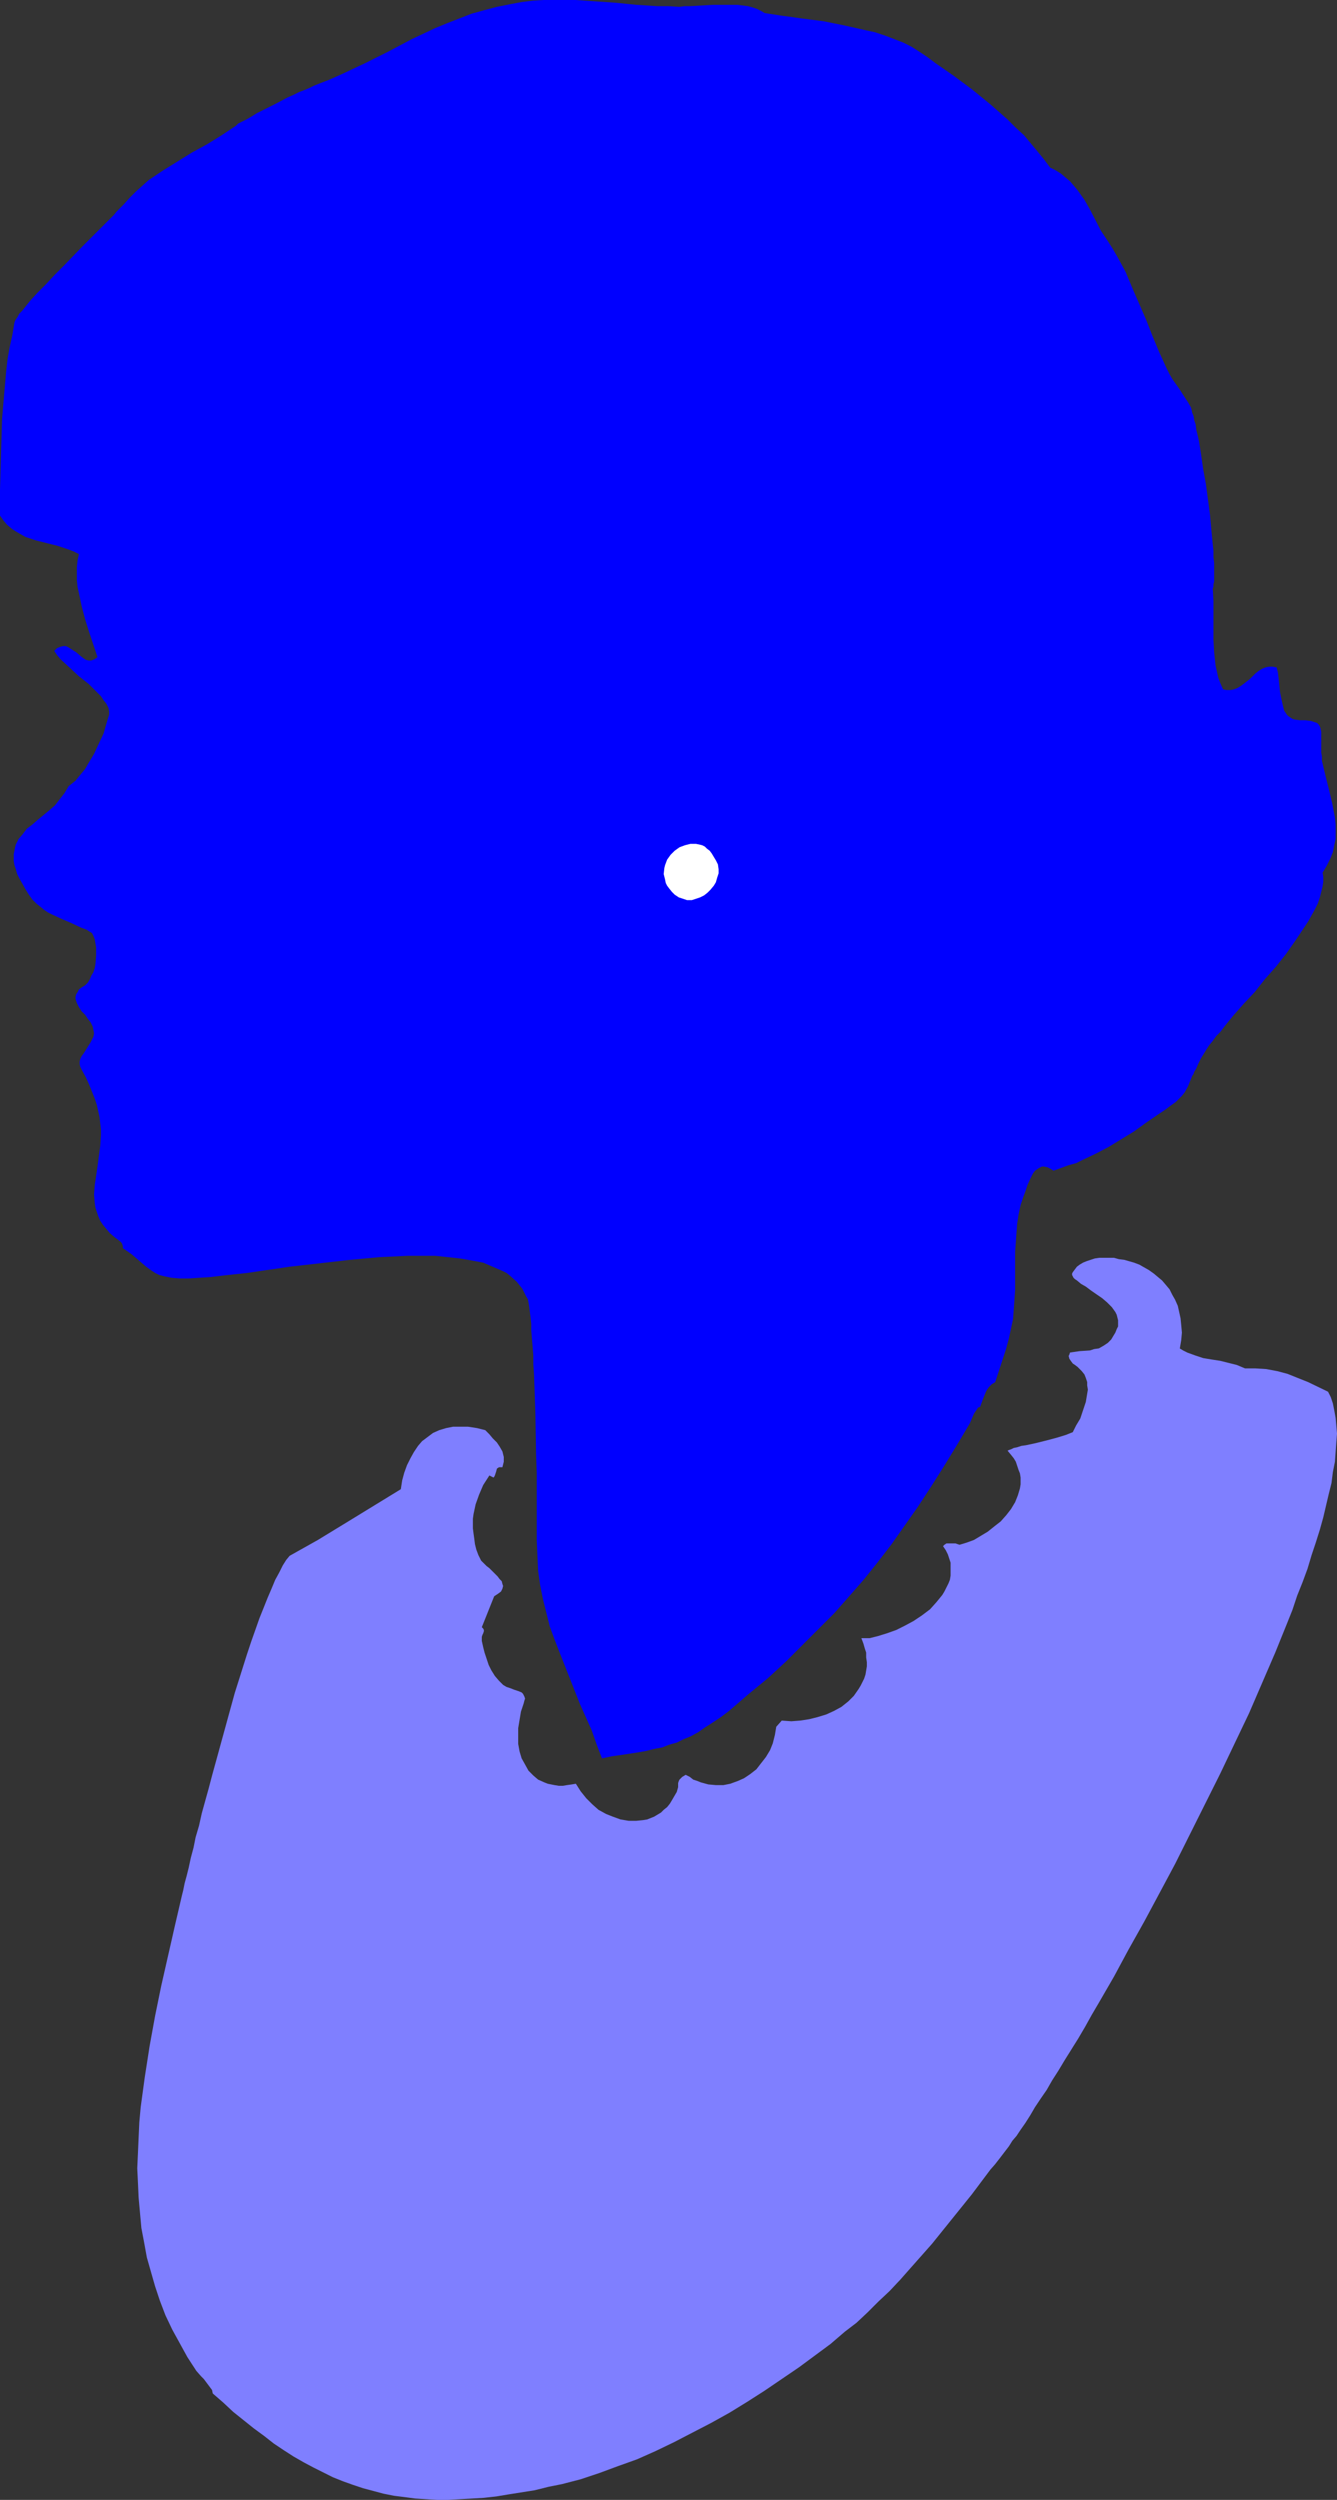 <?xml version="1.0" encoding="UTF-8" standalone="no"?>
<svg
   version="1.0"
   width="83.284mm"
   height="155.668mm"
   id="svg3"
   sodipodi:docname="Profile - Woman 5.wmf"
   xmlns:inkscape="http://www.inkscape.org/namespaces/inkscape"
   xmlns:sodipodi="http://sodipodi.sourceforge.net/DTD/sodipodi-0.dtd"
   xmlns="http://www.w3.org/2000/svg"
   xmlns:svg="http://www.w3.org/2000/svg">
  <rect width="100%" height="100%" fill="#333333" stroke="none"/>
  <sodipodi:namedview
     id="namedview3"
     pagecolor="#ffffff"
     bordercolor="#000000"
     borderopacity="0.25"
     inkscape:showpageshadow="2"
     inkscape:pageopacity="0.0"
     inkscape:pagecheckerboard="0"
     inkscape:deskcolor="#d1d1d1"
     inkscape:document-units="mm" />
  <defs
     id="defs1">
    <pattern
       id="WMFhbasepattern"
       patternUnits="userSpaceOnUse"
       width="6"
       height="6"
       x="0"
       y="0" />
  </defs>
  <path
     style="fill:#0000ff;fill-opacity:1;fill-rule:evenodd;stroke:none"
     d="m 180.008,3.07 2.101,0.323 2.101,0.323 2.424,0.323 2.262,0.323 5.009,0.646 4.848,0.97 5.009,1.131 2.262,0.485 2.424,0.808 2.101,0.808 2.101,0.808 1.939,0.97 1.777,1.131 1.939,1.293 1.939,1.454 4.201,2.909 4.363,3.232 4.363,3.555 4.04,3.555 1.939,1.939 1.939,1.778 1.616,1.939 1.616,1.939 1.454,1.778 1.454,1.939 1.293,0.646 1.293,0.808 1.131,0.97 0.97,0.808 0.97,1.131 0.808,0.97 1.616,2.262 1.293,2.262 2.585,5.009 1.616,2.424 1.131,1.778 1.131,1.939 1.939,3.555 1.616,3.878 1.616,3.717 1.616,3.717 1.454,3.717 1.616,3.878 1.777,3.878 0.646,1.293 0.646,1.131 1.616,2.262 1.454,2.262 0.646,0.97 0.646,1.131 0.162,0.485 0.162,0.808 0.323,0.808 0.162,0.97 0.323,0.97 0.162,1.293 0.323,1.293 0.323,1.454 0.485,3.07 0.485,3.393 0.646,3.555 0.97,7.272 0.323,3.555 0.323,3.393 0.162,1.454 v 1.454 l 0.162,1.454 v 1.293 2.101 0.97 l -0.162,0.646 v 0.646 l -0.162,0.323 0.162,2.909 v 3.07 6.14 l 0.162,2.909 0.323,3.07 0.323,1.454 0.323,1.454 0.485,1.293 0.646,1.454 0.808,0.162 h 0.97 l 0.808,-0.162 0.808,-0.323 0.808,-0.485 0.646,-0.485 1.454,-1.131 1.293,-1.293 0.808,-0.646 0.808,-0.485 0.808,-0.323 0.808,-0.162 h 0.808 l 0.97,0.162 0.323,1.293 0.162,1.454 0.162,1.454 0.162,1.616 0.323,1.616 0.323,1.454 0.323,1.293 0.323,0.485 0.323,0.485 0.323,0.323 0.485,0.323 0.485,0.323 0.485,0.162 1.293,0.162 h 1.293 l 1.293,0.162 0.97,0.323 0.485,0.162 0.323,0.323 0.323,0.485 0.162,0.485 0.162,0.808 v 0.97 1.939 1.939 l 0.162,0.97 v 0.97 l 0.808,3.393 0.808,3.232 0.808,3.393 0.646,3.393 0.162,1.616 v 1.616 1.778 l -0.323,1.454 -0.323,1.616 -0.646,1.616 -0.808,1.616 -0.97,1.616 0.162,0.97 v 1.131 l -0.162,1.131 -0.323,1.293 -0.323,1.293 -0.485,1.454 -0.646,1.293 -0.808,1.454 -0.808,1.454 -0.97,1.454 -1.939,2.909 -2.262,3.232 -2.424,3.07 -2.585,2.909 -2.424,3.07 -2.585,2.747 -2.424,2.747 -2.101,2.585 -0.97,1.293 -0.97,0.97 -0.808,1.131 -0.808,0.97 -0.646,0.97 -0.485,0.808 -0.808,1.293 -0.646,1.293 -0.485,1.131 -0.485,0.808 -0.162,0.485 -0.323,0.485 -0.323,0.808 -0.646,1.616 -0.808,1.454 -0.646,0.808 -0.646,0.646 -0.808,0.808 -1.131,0.808 -1.293,0.97 -1.454,0.97 -3.07,2.101 -2.909,2.101 -2.909,1.778 -2.909,1.778 -3.07,1.616 -3.07,1.454 -1.616,0.808 -1.777,0.485 -1.777,0.646 -1.777,0.646 -0.808,-0.485 -0.646,-0.323 -0.808,-0.162 h -0.485 l -0.646,0.323 -0.485,0.323 -0.485,0.323 -0.485,0.646 -0.646,1.293 -0.646,1.454 -0.485,1.454 -0.485,1.293 -0.646,1.939 -0.485,2.262 -0.323,2.101 -0.162,2.101 -0.323,4.525 v 4.363 4.686 l -0.323,4.525 -0.162,2.262 -0.485,2.262 -0.485,2.262 -0.646,2.424 -2.585,7.918 -0.808,0.485 -0.646,0.646 -0.485,0.646 -0.323,0.646 -0.646,1.616 -0.646,1.778 -0.485,0.162 -0.323,0.485 -0.323,0.485 -0.323,0.485 -0.485,1.131 -0.485,1.131 -3.07,5.171 -3.07,5.009 -3.07,4.848 -3.07,4.686 -3.07,4.363 -3.07,4.363 -3.232,4.201 -3.232,4.04 -3.393,3.878 -3.555,4.04 -3.717,3.717 -3.878,3.878 -3.878,3.878 -4.201,3.878 -4.524,3.717 -4.686,4.04 -1.939,1.454 -1.939,1.293 -1.777,1.131 -1.616,1.131 -1.777,0.97 -1.616,0.646 -1.616,0.808 -1.777,0.485 -1.616,0.646 -1.777,0.323 -1.939,0.485 -1.777,0.323 -2.101,0.323 -2.101,0.323 -2.262,0.323 -2.262,0.485 -1.293,-3.393 -1.131,-3.232 -2.747,-6.14 -2.424,-6.14 -2.424,-6.14 -1.131,-2.909 -1.131,-3.07 -0.808,-3.232 -0.808,-3.232 -0.646,-3.232 -0.485,-3.393 -0.162,-3.555 -0.162,-3.555 v -9.857 -2.101 -1.939 -2.101 l -0.162,-4.525 -0.162,-9.534 -0.162,-4.686 -0.162,-4.525 -0.162,-2.262 v -2.101 l -0.162,-1.939 -0.162,-1.939 -0.162,-1.939 v -1.616 l -0.162,-1.454 -0.162,-1.293 -0.162,-1.293 -0.162,-0.97 -0.162,-0.808 -0.323,-0.485 -0.485,-0.97 -0.485,-0.97 -0.646,-0.808 -0.646,-0.808 -1.616,-1.454 -0.808,-0.646 -0.97,-0.485 -2.262,-0.97 -2.262,-0.97 -2.585,-0.485 -2.747,-0.485 -2.909,-0.323 -3.07,-0.323 h -3.07 -3.393 l -3.393,0.162 -3.393,0.162 -6.948,0.646 -7.11,0.808 -7.11,0.808 -3.232,0.485 -3.393,0.485 -3.232,0.485 -3.07,0.323 -2.909,0.323 -2.747,0.323 -2.585,0.162 -2.424,0.162 h -2.101 l -1.939,-0.162 -0.808,-0.162 -0.808,-0.162 -0.646,-0.162 -0.646,-0.162 -0.97,-0.485 -0.97,-0.646 -1.131,-0.808 -1.131,-0.97 -2.262,-1.939 -1.131,-0.808 -0.97,-0.646 v -0.485 l -0.162,-0.485 -0.162,-0.323 -0.323,-0.323 -1.293,-0.97 -1.131,-0.97 -0.808,-0.97 -0.808,-0.97 -0.646,-0.97 -0.485,-1.131 -0.323,-0.97 -0.323,-0.97 -0.162,-1.131 -0.162,-1.939 0.162,-2.262 0.323,-2.101 0.323,-2.262 0.323,-2.424 0.323,-2.424 0.162,-2.585 v -1.293 l -0.162,-1.454 -0.162,-1.454 -0.323,-1.454 -0.323,-1.454 -0.485,-1.454 -0.646,-1.616 -0.646,-1.616 -0.808,-1.778 -0.97,-1.778 -0.323,-0.646 -0.162,-0.646 v -0.646 l 0.162,-0.646 0.323,-0.646 0.485,-0.646 0.808,-1.293 0.808,-1.293 0.323,-0.646 0.323,-0.646 0.162,-0.808 -0.162,-0.808 -0.162,-0.808 -0.485,-0.97 -0.646,-0.808 -0.646,-0.97 -0.808,-0.808 -0.646,-0.97 -0.485,-0.97 -0.162,-0.485 -0.162,-0.485 v -0.485 l 0.162,-0.646 0.323,-0.485 0.323,-0.646 0.646,-0.485 0.808,-0.485 0.646,-0.646 0.485,-0.808 0.323,-0.808 0.485,-0.808 0.323,-0.97 0.162,-0.97 0.162,-1.939 v -1.939 l -0.162,-0.97 -0.162,-0.97 -0.323,-0.808 -0.323,-0.646 -1.293,-0.808 -1.293,-0.485 -2.424,-1.131 -2.262,-0.97 -2.101,-0.97 -0.97,-0.485 -0.97,-0.646 -0.97,-0.808 -0.808,-0.646 -0.97,-0.97 -0.808,-1.131 -0.808,-1.293 -0.808,-1.454 -0.646,-1.131 -0.485,-0.97 -0.323,-1.131 -0.323,-0.97 -0.162,-0.97 v -0.808 -0.808 l 0.162,-0.808 0.162,-0.808 0.162,-0.646 0.646,-1.293 0.97,-1.131 0.97,-1.293 1.293,-0.97 1.293,-1.131 2.747,-2.262 1.293,-1.131 1.131,-1.454 1.131,-1.454 0.97,-1.616 0.808,-0.646 0.808,-0.646 0.646,-0.808 0.808,-0.97 0.808,-0.97 0.646,-1.131 1.454,-2.424 1.131,-2.424 1.131,-2.424 0.323,-1.131 0.323,-1.131 0.323,-1.131 0.323,-0.97 v -0.808 l -0.162,-0.808 -0.485,-0.97 -0.646,-0.808 -0.646,-0.97 -0.97,-0.97 -0.97,-0.97 -0.97,-0.97 -2.262,-1.778 -2.262,-2.101 -2.101,-1.939 -0.808,-0.97 -0.646,-0.97 0.646,-0.646 0.808,-0.323 0.646,-0.162 h 0.646 l 0.646,0.323 0.485,0.323 1.293,0.808 1.131,0.97 0.646,0.485 0.485,0.323 0.646,0.162 h 0.646 l 0.808,-0.323 0.646,-0.485 -0.97,-2.909 -0.97,-2.909 -0.97,-3.07 -0.808,-3.07 -0.646,-3.07 -0.323,-1.454 -0.162,-1.616 v -1.454 -1.616 l 0.162,-1.616 0.323,-1.454 -1.293,-0.646 -1.293,-0.485 -2.424,-0.808 -2.585,-0.646 L 8.403,127.172 5.979,126.364 4.848,125.718 3.717,125.072 2.747,124.425 1.616,123.456 0.808,122.486 0,121.355 v -5.979 l 0.162,-5.656 0.162,-5.656 0.162,-5.494 0.485,-5.656 0.485,-5.494 0.323,-2.909 0.485,-2.747 0.646,-2.909 0.485,-2.909 0.162,-0.485 0.323,-0.485 0.323,-0.485 0.323,-0.646 0.646,-0.646 0.646,-0.808 0.646,-0.808 0.646,-0.808 1.777,-1.939 1.939,-1.939 2.101,-2.262 2.101,-2.101 4.363,-4.525 2.101,-2.101 1.939,-1.939 1.777,-1.778 0.808,-0.808 0.808,-0.808 0.646,-0.808 0.646,-0.646 0.485,-0.485 0.485,-0.485 1.454,-1.616 1.454,-1.454 1.616,-1.454 1.454,-1.293 3.393,-2.262 3.393,-2.101 3.393,-2.101 3.555,-1.939 3.393,-2.101 3.393,-2.262 0.485,-0.485 0.97,-0.485 0.97,-0.485 1.131,-0.646 1.293,-0.808 1.293,-0.646 2.909,-1.454 3.07,-1.616 1.454,-0.646 1.293,-0.646 1.293,-0.485 1.131,-0.485 0.97,-0.485 0.808,-0.323 2.909,-1.131 2.909,-1.293 5.494,-2.585 5.494,-2.747 5.494,-2.909 5.494,-2.585 2.747,-1.131 2.909,-1.131 2.909,-1.131 2.909,-0.808 3.07,-0.808 3.232,-0.646 2.585,-0.485 2.585,-0.323 L 127.977,0 h 2.585 2.424 2.424 l 4.848,0.323 4.686,0.323 4.848,0.485 5.009,0.323 h 2.585 l 2.585,0.162 1.131,-0.162 h 1.293 l 2.747,-0.162 2.747,-0.162 h 2.909 2.747 l 1.293,0.162 1.293,0.162 1.131,0.323 0.97,0.323 0.97,0.485 z"
     id="path1" />
  <path
     style="fill:#ffffff;fill-opacity:1;fill-rule:evenodd;stroke:none"
     d="m 168.536,202.474 0.485,0.97 0.162,1.131 v 0.97 l -0.323,0.97 -0.323,1.131 -0.485,0.808 -0.808,0.97 -0.646,0.646 -0.808,0.646 -0.97,0.485 -0.97,0.323 -0.97,0.323 H 161.749 l -0.97,-0.323 -0.97,-0.323 -0.97,-0.646 -0.646,-0.646 -0.646,-0.808 -0.485,-0.646 -0.323,-0.646 -0.162,-0.808 -0.162,-0.646 -0.162,-0.646 0.162,-1.454 0.162,-0.646 0.485,-1.293 0.808,-1.131 0.97,-0.97 1.131,-0.808 1.293,-0.485 1.293,-0.323 h 0.646 0.646 l 0.808,0.162 0.646,0.162 0.646,0.323 0.485,0.485 0.646,0.485 0.485,0.646 0.485,0.808 z"
     id="path2" />
  <path
     style="fill:#7f7fff;fill-opacity:1;fill-rule:evenodd;stroke:none"
     d="m 277.769,317.365 0.808,0.485 0.97,0.485 1.777,0.646 1.939,0.646 1.939,0.323 2.101,0.323 1.939,0.485 1.939,0.485 1.939,0.808 h 1.293 1.131 l 2.585,0.162 2.585,0.485 2.424,0.646 2.424,0.97 2.424,0.97 4.686,2.262 0.646,1.293 0.485,1.454 0.323,1.616 0.323,1.778 0.162,1.778 0.162,1.939 -0.162,2.101 -0.162,2.262 -0.162,2.262 -0.485,2.424 -0.323,2.585 -0.646,2.585 -0.646,2.747 -0.646,2.747 -0.808,2.909 -0.97,3.07 -0.97,2.909 -0.97,3.232 -1.131,3.07 -1.293,3.232 -1.131,3.393 -1.293,3.232 -2.747,6.787 -3.07,7.11 -3.07,7.11 -3.393,7.11 -3.393,7.11 -3.555,7.11 -3.555,7.11 -3.555,7.11 -3.717,6.948 -3.555,6.625 -3.717,6.625 -3.393,6.302 -1.777,3.07 -1.777,3.07 -1.616,2.747 -1.616,2.909 -1.616,2.747 -1.616,2.585 -1.616,2.585 -1.454,2.424 -1.454,2.262 -1.293,2.262 -1.454,2.101 -1.293,1.939 -1.131,1.939 -1.131,1.778 -1.131,1.616 -0.97,1.454 -0.97,1.131 -0.808,1.293 -2.101,2.747 -1.131,1.454 -1.131,1.293 -4.363,5.817 -4.686,5.817 -4.686,5.817 -5.009,5.656 -2.424,2.747 -2.585,2.747 -2.585,2.424 -2.585,2.585 -2.585,2.424 -2.747,2.101 -3.393,2.909 -3.717,2.747 -3.717,2.747 -4.04,2.747 -4.04,2.747 -4.04,2.585 -4.201,2.585 -4.363,2.424 -4.363,2.262 -4.363,2.262 -4.363,2.101 -4.363,1.939 -4.524,1.616 -4.363,1.616 -4.363,1.454 -4.363,1.131 -3.232,0.646 -3.232,0.808 -3.07,0.485 -3.07,0.485 -2.909,0.485 -2.909,0.323 -2.747,0.162 -2.909,0.162 -2.747,0.162 h -2.585 l -2.585,-0.162 -2.585,-0.162 -2.424,-0.323 -2.585,-0.323 -2.424,-0.485 -2.424,-0.646 -2.424,-0.646 -2.424,-0.808 -2.262,-0.808 -2.424,-0.97 -2.262,-1.131 -2.262,-1.131 -2.424,-1.293 -2.262,-1.293 -2.262,-1.454 -2.424,-1.616 -2.262,-1.778 -2.424,-1.778 -2.424,-1.939 -2.424,-1.939 -2.424,-2.262 -2.424,-2.101 -0.162,-0.808 -0.485,-0.646 -0.97,-1.293 -0.485,-0.646 -0.646,-0.646 -1.131,-1.293 -2.101,-3.232 -1.777,-3.232 -1.777,-3.232 -1.616,-3.393 -1.293,-3.393 -1.131,-3.393 -0.97,-3.393 -0.97,-3.393 -0.646,-3.555 -0.646,-3.393 -0.323,-3.555 -0.323,-3.555 -0.162,-3.555 -0.162,-3.393 0.162,-3.555 0.162,-3.717 0.162,-3.555 0.323,-3.555 0.97,-7.11 1.131,-7.272 1.293,-7.11 1.454,-7.11 1.616,-7.11 1.616,-7.11 1.616,-6.948 0.323,-1.293 0.323,-1.616 0.485,-1.778 0.485,-1.939 0.485,-2.262 0.646,-2.424 0.485,-2.424 0.808,-2.747 0.646,-2.909 0.808,-2.909 0.808,-2.909 0.808,-3.07 1.777,-6.464 1.777,-6.464 1.777,-6.464 1.939,-6.14 0.97,-3.07 0.97,-2.909 0.97,-2.747 0.97,-2.747 0.97,-2.424 0.97,-2.424 0.97,-2.262 0.808,-1.939 0.97,-1.778 0.808,-1.616 0.808,-1.293 0.808,-0.97 6.625,-3.717 6.625,-4.04 12.927,-7.918 0.323,-2.101 0.485,-1.778 0.646,-1.778 0.808,-1.616 0.808,-1.454 0.97,-1.454 0.97,-1.131 1.293,-0.97 1.293,-0.97 1.454,-0.646 1.616,-0.485 1.616,-0.323 h 1.616 1.939 l 2.101,0.323 1.939,0.485 0.485,0.485 0.485,0.485 0.808,0.97 0.97,0.97 0.646,0.97 0.646,1.131 0.323,1.293 v 0.485 0.646 l -0.162,0.646 -0.162,0.646 h -0.485 -0.323 l -0.485,0.323 -0.162,0.646 -0.162,0.485 -0.162,0.485 -0.162,0.323 -0.162,0.162 -0.323,-0.162 -0.323,-0.162 -0.323,-0.162 -1.454,2.262 -0.97,2.262 -0.808,2.262 -0.485,2.262 -0.162,1.131 v 1.131 1.131 l 0.162,1.293 0.162,1.131 0.162,1.293 0.323,1.293 0.485,1.293 0.323,0.646 0.323,0.646 1.293,1.293 0.646,0.485 0.646,0.646 1.293,1.293 0.485,0.646 0.485,0.485 0.162,0.646 0.162,0.485 -0.162,0.646 -0.323,0.646 -0.646,0.485 -0.485,0.323 -0.485,0.323 -2.909,7.272 0.323,0.323 0.162,0.323 v 0.323 l -0.162,0.485 -0.162,0.323 -0.162,0.485 v 0.485 0.485 l 0.323,1.454 0.323,1.293 0.485,1.454 0.485,1.454 0.646,1.293 0.808,1.293 0.97,1.131 0.97,0.97 0.808,0.485 0.97,0.323 0.808,0.323 0.97,0.323 0.808,0.323 0.323,0.323 0.162,0.323 0.162,0.323 0.162,0.485 -0.162,0.485 -0.162,0.646 -0.646,1.939 -0.323,1.939 -0.323,1.939 v 1.939 1.778 l 0.323,1.778 0.485,1.616 0.808,1.454 0.808,1.454 1.131,1.131 1.131,0.97 1.454,0.646 0.808,0.323 0.808,0.162 0.808,0.162 0.97,0.162 h 0.97 l 0.97,-0.162 1.131,-0.162 0.97,-0.162 1.131,1.778 1.293,1.616 1.454,1.454 1.454,1.293 1.777,0.97 1.616,0.646 1.777,0.646 1.939,0.323 h 1.777 l 1.616,-0.162 0.97,-0.162 0.808,-0.323 0.808,-0.323 0.808,-0.485 0.808,-0.485 0.646,-0.646 0.808,-0.646 0.646,-0.808 0.485,-0.808 1.131,-1.939 0.323,-1.131 v -0.485 -0.485 l 0.162,-0.485 0.162,-0.323 0.646,-0.646 0.808,-0.485 0.97,0.485 0.808,0.646 0.97,0.323 0.808,0.323 1.777,0.485 1.777,0.162 h 1.777 l 1.616,-0.323 1.777,-0.646 1.454,-0.646 1.454,-0.97 1.454,-1.131 1.131,-1.454 1.131,-1.454 0.97,-1.616 0.646,-1.616 0.485,-1.939 0.323,-1.939 1.293,-1.454 2.262,0.162 2.101,-0.162 2.101,-0.323 1.939,-0.485 2.101,-0.646 1.777,-0.808 1.777,-0.97 1.616,-1.293 1.293,-1.293 1.131,-1.616 0.485,-0.808 0.808,-1.616 0.323,-0.97 0.162,-0.97 0.162,-0.97 v -0.97 l -0.162,-1.131 v -1.131 l -0.323,-0.97 -0.323,-1.131 -0.485,-1.293 h 1.939 l 1.939,-0.485 2.101,-0.646 2.262,-0.808 1.939,-0.97 2.101,-1.131 1.939,-1.293 1.939,-1.454 1.454,-1.616 1.454,-1.778 0.485,-0.808 0.485,-0.97 0.485,-0.97 0.323,-0.808 0.162,-0.97 v -1.131 -0.97 -0.97 l -0.323,-0.97 -0.323,-0.97 -0.485,-0.97 -0.646,-0.97 0.323,-0.323 0.485,-0.323 h 0.485 0.485 1.131 l 0.97,0.323 1.616,-0.485 1.777,-0.646 1.616,-0.97 1.616,-0.97 1.616,-1.293 1.454,-1.131 1.293,-1.454 1.131,-1.454 0.97,-1.616 0.646,-1.616 0.485,-1.616 0.162,-0.97 v -0.808 -0.808 l -0.162,-0.97 -0.323,-0.808 -0.323,-0.97 -0.323,-0.97 -0.485,-0.808 -0.646,-0.808 -0.808,-0.97 0.323,-0.162 0.485,-0.162 0.646,-0.323 0.808,-0.162 0.97,-0.323 1.131,-0.162 2.262,-0.485 2.585,-0.646 2.424,-0.646 2.101,-0.646 0.808,-0.323 0.808,-0.323 0.808,-1.616 0.97,-1.616 0.646,-1.939 0.646,-1.939 0.323,-1.939 0.162,-0.97 -0.162,-0.97 v -0.808 l -0.323,-0.97 -0.323,-0.808 -0.646,-0.808 -0.485,-0.485 -0.485,-0.485 -0.646,-0.485 -0.485,-0.323 -0.485,-0.646 -0.323,-0.485 -0.162,-0.646 0.162,-0.323 0.162,-0.485 1.131,-0.162 1.131,-0.162 2.424,-0.162 0.97,-0.323 1.131,-0.162 1.131,-0.646 0.97,-0.646 0.808,-0.808 0.485,-0.808 0.485,-0.808 0.323,-0.808 0.323,-0.646 v -0.646 -0.808 l -0.162,-0.646 -0.162,-0.646 -0.323,-0.646 -0.808,-1.131 -1.131,-1.131 -1.131,-0.97 -2.585,-1.778 -1.293,-0.97 -1.131,-0.646 -0.97,-0.808 -0.485,-0.323 -0.323,-0.323 -0.323,-0.646 v -0.323 l 0.162,-0.323 0.485,-0.646 0.485,-0.646 0.646,-0.485 0.808,-0.485 0.808,-0.323 0.97,-0.323 0.97,-0.323 1.131,-0.162 h 0.97 1.293 1.131 l 1.131,0.323 1.293,0.162 1.131,0.323 1.131,0.323 1.293,0.485 1.131,0.646 1.131,0.646 1.131,0.808 0.97,0.808 0.97,0.808 0.97,1.131 0.808,0.97 0.646,1.293 0.646,1.131 0.646,1.454 0.323,1.454 0.323,1.454 0.162,1.616 0.162,1.778 -0.162,1.778 z"
     id="path3" />
</svg>
